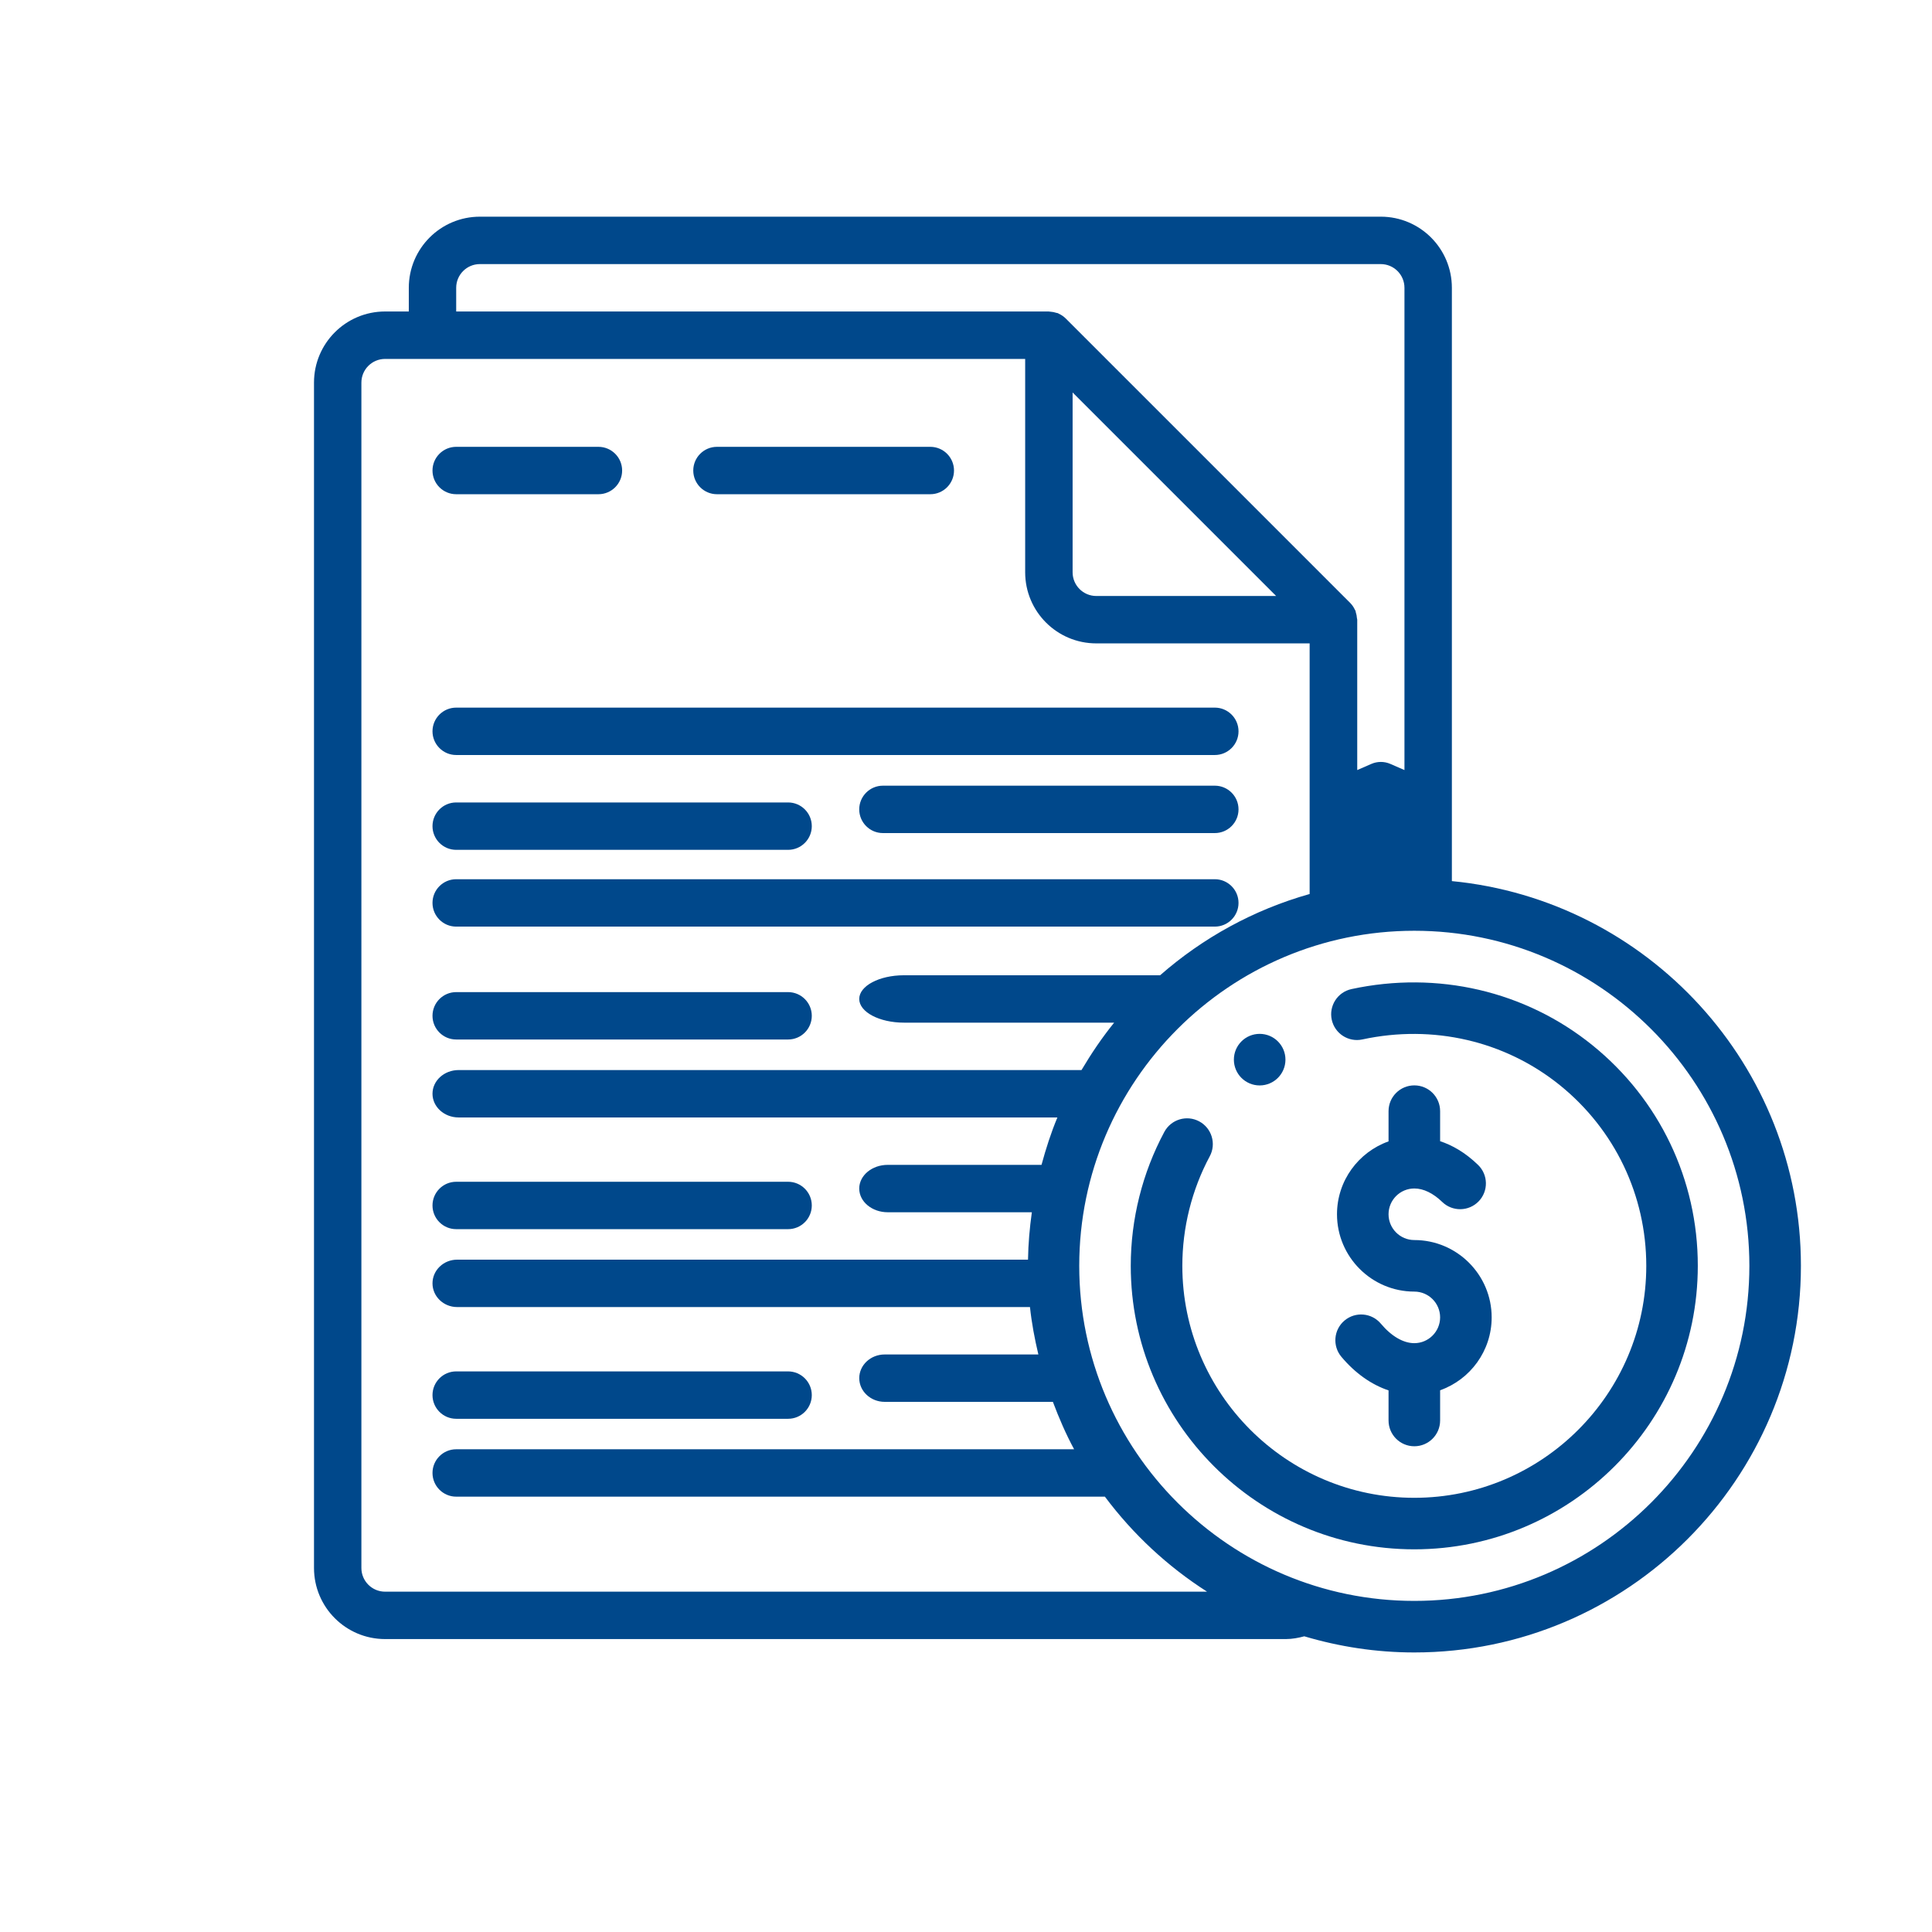 <?xml version="1.0" encoding="utf-8"?>
<!-- Generator: Adobe Illustrator 17.0.0, SVG Export Plug-In . SVG Version: 6.00 Build 0)  -->
<!DOCTYPE svg PUBLIC "-//W3C//DTD SVG 1.1//EN" "http://www.w3.org/Graphics/SVG/1.1/DTD/svg11.dtd">
<svg version="1.1" xmlns="http://www.w3.org/2000/svg" xmlns:xlink="http://www.w3.org/1999/xlink" x="0px" y="0px" width="72px"
	 height="72px" viewBox="0 0 72 72" enable-background="new 0 0 72 72" xml:space="preserve">
<g id="Capa_1">
	<g>
		<path fill="#00488B" d="M17.001,18.418h5.301c0.488,0,0.883-0.396,0.883-0.883c0-0.488-0.396-0.883-0.883-0.883h-5.301
			c-0.488,0-0.883,0.396-0.883,0.883C16.118,18.023,16.513,18.418,17.001,18.418z"/>
		<path fill="#00488B" d="M26.719,18.418h7.951c0.488,0,0.883-0.396,0.883-0.883c0-0.488-0.396-0.883-0.883-0.883h-7.951
			c-0.488,0-0.883,0.396-0.883,0.883C25.836,18.023,26.232,18.418,26.719,18.418z"/>
		<path fill="#00488B" d="M17.001,28.137h28.272c0.488,0,0.883-0.396,0.883-0.883s-0.396-0.883-0.883-0.883H17.001
			c-0.488,0-0.883,0.396-0.883,0.883S16.513,28.137,17.001,28.137z"/>
		<path fill="#00488B" d="M17.001,31.671H29.37c0.488,0,0.883-0.396,0.883-0.883s-0.396-0.883-0.883-0.883H17.001
			c-0.488,0-0.883,0.396-0.883,0.883S16.513,31.671,17.001,31.671z"/>
		<path fill="#00488B" d="M17.001,38.739H29.37c0.488,0,0.883-0.396,0.883-0.883s-0.396-0.883-0.883-0.883H17.001
			c-0.488,0-0.883,0.396-0.883,0.883S16.513,38.739,17.001,38.739z"/>
		<path fill="#00488B" d="M17.001,45.807H29.37c0.488,0,0.883-0.396,0.883-0.883c0-0.488-0.396-0.883-0.883-0.883H17.001
			c-0.488,0-0.883,0.396-0.883,0.883S16.513,45.807,17.001,45.807z"/>
		<path fill="#00488B" d="M17.001,52.874H29.37c0.488,0,0.883-0.396,0.883-0.883s-0.396-0.883-0.883-0.883H17.001
			c-0.488,0-0.883,0.396-0.883,0.883S16.513,52.874,17.001,52.874z"/>
		<path fill="#00488B" d="M45.273,29.28H32.904c-0.488,0-0.883,0.396-0.883,0.883s0.395,0.883,0.883,0.883h12.369
			c0.488,0,0.883-0.396,0.883-0.883S45.76,29.28,45.273,29.28z"/>
		<path fill="#00488B" d="M17.001,34.532h28.272c0.488,0,0.883-0.396,0.883-0.883s-0.396-0.883-0.883-0.883H17.001
			c-0.488,0-0.883,0.396-0.883,0.883S16.513,34.532,17.001,34.532z"/>
		<circle fill="#00488B" cx="46.944" cy="39.49" r="0.961"/>
		<path fill="#00488B" d="M52.707,50.056c-0.41,0-0.853-0.258-1.247-0.727c-0.341-0.406-0.947-0.458-1.353-0.117
			c-0.406,0.341-0.458,0.947-0.117,1.353c0.513,0.611,1.117,1.036,1.757,1.251v1.121c0,0.531,0.43,0.961,0.961,0.961
			c0.53,0,0.961-0.43,0.961-0.961v-1.126c1.118-0.396,1.921-1.464,1.921-2.716c0-1.589-1.293-2.882-2.882-2.882
			c-0.53,0-0.961-0.431-0.961-0.961s0.431-0.961,0.961-0.961c0.34,0,0.699,0.174,1.039,0.502c0.381,0.369,0.989,0.359,1.358-0.022
			c0.369-0.381,0.359-0.989-0.022-1.358c-0.487-0.472-0.975-0.739-1.414-0.884v-1.119c0-0.531-0.43-0.961-0.961-0.961
			c-0.53,0-0.961,0.43-0.961,0.961v1.126c-1.118,0.397-1.921,1.464-1.921,2.716c0,1.589,1.293,2.882,2.882,2.882
			c0.53,0,0.961,0.431,0.961,0.961C53.668,49.625,53.237,50.056,52.707,50.056z"/>
		<path fill="#00488B" d="M54.107,32.836V10.725c0-1.464-1.187-2.65-2.65-2.65H17.885c-1.464,0-2.65,1.187-2.65,2.65v0.883h-0.883
			c-1.464,0-2.65,1.187-2.65,2.65v44.175c0,1.464,1.187,2.65,2.65,2.65h33.573c0.234-0.001,0.461-0.043,0.682-0.103
			c1.301,0.387,2.675,0.602,4.1,0.602c7.945,0,14.408-6.464,14.408-14.408C67.116,39.702,61.397,33.543,54.107,32.836z
			 M17.001,10.725c0-0.488,0.396-0.883,0.883-0.883h33.573c0.488,0,0.883,0.396,0.883,0.883v17.973l-0.53-0.231
			c-0.223-0.096-0.476-0.096-0.7,0l-0.53,0.231v-5.604c0-0.019-0.01-0.038-0.011-0.057c-0.004-0.074-0.019-0.147-0.042-0.217
			c-0.006-0.02-0.005-0.042-0.013-0.061c-0.008-0.019-0.014-0.019-0.019-0.03c-0.043-0.096-0.103-0.184-0.177-0.259L39.716,11.868
			c-0.075-0.074-0.163-0.134-0.259-0.177c-0.011-0.005-0.019-0.014-0.03-0.019c-0.011-0.004-0.041-0.007-0.06-0.013
			c-0.071-0.024-0.145-0.038-0.22-0.043c-0.022,0.003-0.04-0.007-0.059-0.007H17.001V10.725z M39.973,14.626l7.585,7.585h-6.702
			c-0.488,0-0.883-0.396-0.883-0.883V14.626z M14.351,59.317c-0.488,0-0.883-0.396-0.883-0.883V14.259
			c0-0.488,0.396-0.883,0.883-0.883h23.854v7.951c0,1.464,1.187,2.65,2.65,2.65h7.951v9.34c-2.089,0.589-3.982,1.635-5.572,3.028
			h-9.545c-0.922,0-1.668,0.396-1.668,0.883s0.748,0.883,1.668,0.883h7.832c-0.45,0.555-0.851,1.149-1.217,1.767H17.091
			c-0.538,0-0.973,0.396-0.973,0.883s0.436,0.883,0.973,0.883h22.315c-0.238,0.57-0.428,1.163-0.592,1.767h-5.732
			c-0.587,0-1.061,0.396-1.061,0.883c0,0.488,0.476,0.883,1.061,0.883h5.372c-0.081,0.58-0.134,1.168-0.143,1.767H17.036
			c-0.507,0-0.918,0.396-0.918,0.883s0.412,0.883,0.918,0.883h21.348c0.064,0.602,0.176,1.189,0.313,1.767h-5.727
			c-0.524,0-0.948,0.396-0.948,0.883s0.425,0.883,0.948,0.883h6.268c0.229,0.607,0.485,1.202,0.791,1.767H17.001
			c-0.488,0-0.883,0.396-0.883,0.883s0.396,0.883,0.883,0.883h24.175c1.045,1.398,2.333,2.599,3.808,3.541H14.351z M52.707,59.661
			c-6.886,0-12.487-5.602-12.487-12.487s5.602-12.487,12.487-12.487s12.487,5.602,12.487,12.487S59.593,59.661,52.707,59.661z"/>
		<path fill="#00488B" d="M59.341,38.949c-2.499-2.018-5.771-2.779-8.974-2.089c-0.519,0.112-0.848,0.623-0.737,1.141
			c0.112,0.518,0.623,0.848,1.141,0.736c2.633-0.568,5.316,0.054,7.362,1.706c2.045,1.652,3.219,4.105,3.219,6.731
			c0,4.767-3.878,8.645-8.645,8.645s-8.645-3.878-8.645-8.645c0-1.424,0.353-2.835,1.022-4.082c0.251-0.467,0.075-1.05-0.392-1.301
			c-0.467-0.251-1.05-0.075-1.301,0.392c-0.818,1.525-1.251,3.25-1.251,4.99c0,5.826,4.74,10.566,10.566,10.566
			c5.826,0,10.566-4.74,10.566-10.566C63.274,43.965,61.84,40.967,59.341,38.949z"/>
	</g>
</g>
<g id="Capa_2">
</g>
</svg>
